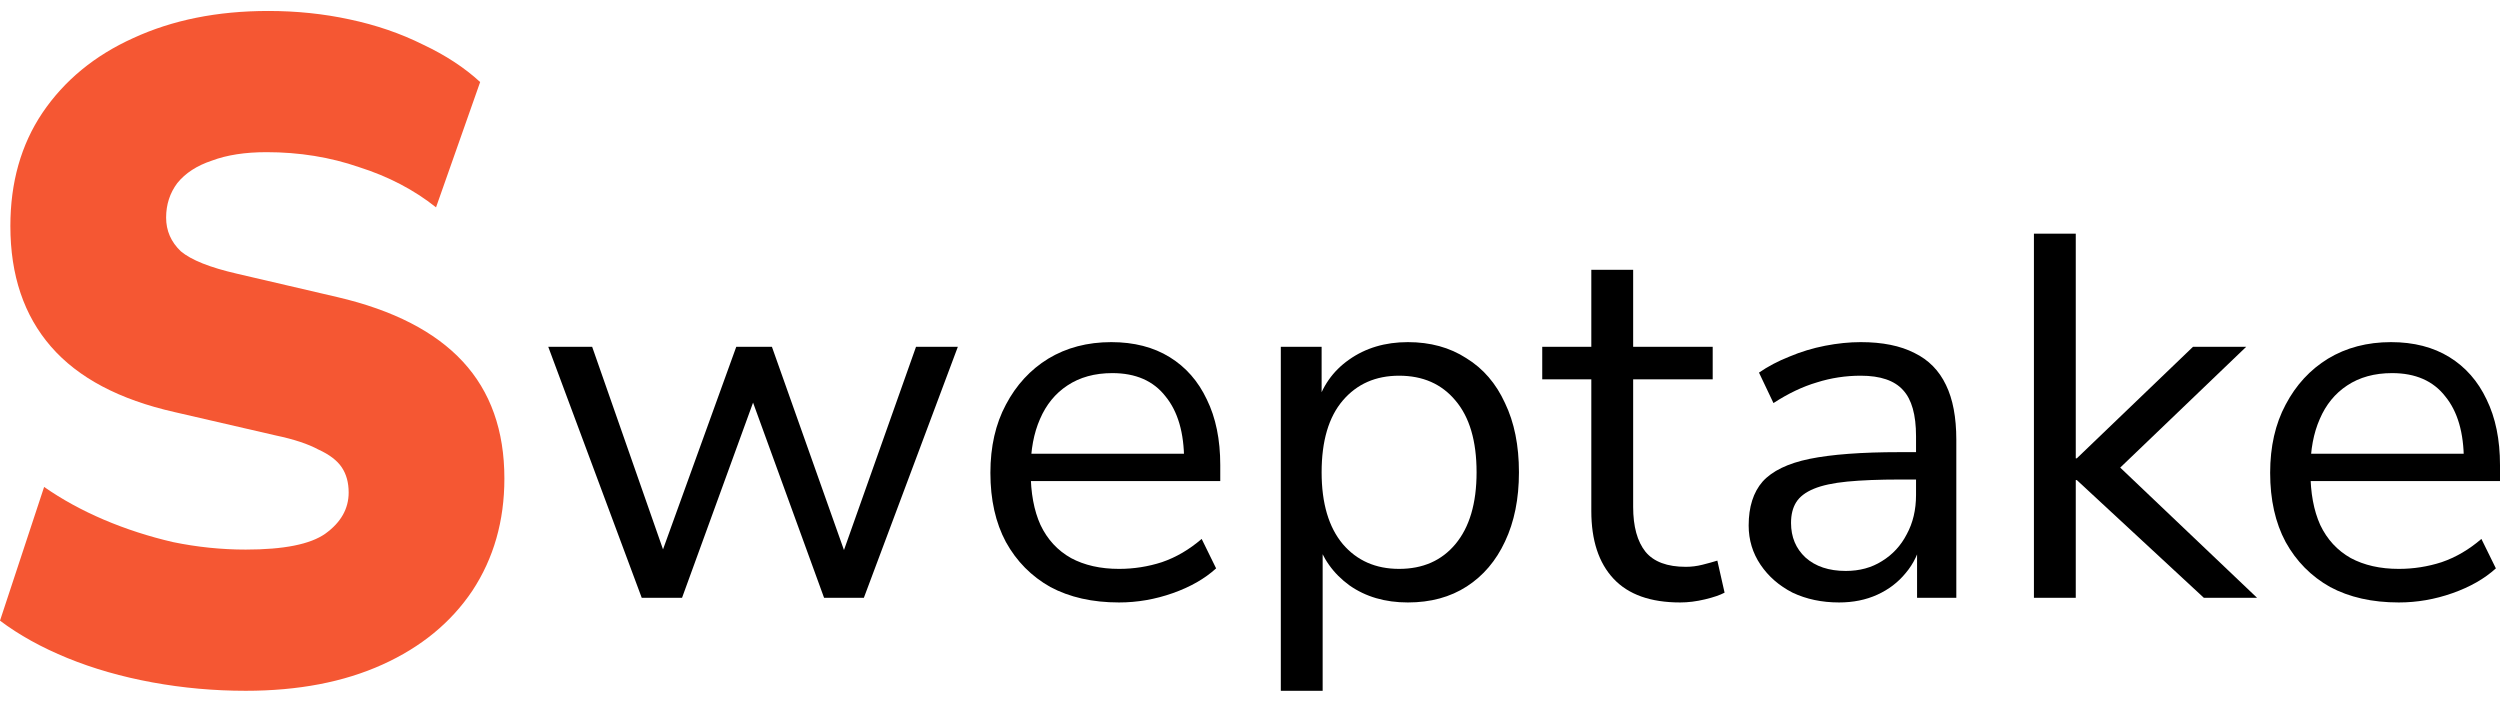 <svg xmlns="http://www.w3.org/2000/svg" width="114" height="32" viewBox="0 0 114 32" fill="none"><path d="M11.204 31.5C9.758 31.5 8.337 31.372 6.943 31.116C5.549 30.86 4.261 30.491 3.077 30.008C1.894 29.524 0.868 28.956 0 28.302L2.012 22.204C2.827 22.773 3.735 23.27 4.734 23.697C5.734 24.123 6.786 24.464 7.89 24.72C8.995 24.948 10.1 25.061 11.204 25.061C12.94 25.061 14.15 24.82 14.834 24.336C15.544 23.825 15.899 23.199 15.899 22.46C15.899 22.005 15.794 21.622 15.583 21.309C15.373 20.996 15.018 20.726 14.518 20.499C14.045 20.243 13.4 20.03 12.585 19.859L7.969 18.793C5.444 18.224 3.564 17.23 2.328 15.808C1.091 14.387 0.473 12.553 0.473 10.307C0.473 8.318 0.96 6.598 1.933 5.148C2.933 3.67 4.313 2.533 6.075 1.737C7.864 0.912 9.915 0.5 12.23 0.5C13.519 0.5 14.755 0.628 15.938 0.884C17.148 1.14 18.266 1.523 19.292 2.035C20.317 2.518 21.185 3.087 21.895 3.741L19.883 9.455C18.884 8.659 17.714 8.047 16.372 7.621C15.057 7.166 13.65 6.939 12.151 6.939C11.178 6.939 10.349 7.067 9.666 7.323C8.982 7.55 8.456 7.891 8.087 8.346C7.746 8.801 7.575 9.327 7.575 9.924C7.575 10.521 7.798 11.032 8.245 11.459C8.719 11.857 9.573 12.198 10.81 12.482L15.386 13.548C17.937 14.145 19.844 15.126 21.106 16.49C22.369 17.855 23 19.632 23 21.82C23 23.754 22.513 25.459 21.54 26.937C20.567 28.387 19.2 29.51 17.437 30.306C15.675 31.102 13.598 31.5 11.204 31.5Z" fill="#F55733"></path><path d="M109.384 27.472C108.174 27.472 107.13 27.237 106.251 26.766C105.387 26.279 104.712 25.596 104.225 24.716C103.754 23.837 103.519 22.785 103.519 21.56C103.519 20.367 103.754 19.33 104.225 18.451C104.696 17.556 105.34 16.857 106.157 16.355C106.989 15.852 107.947 15.601 109.03 15.601C110.067 15.601 110.954 15.829 111.692 16.284C112.43 16.739 112.995 17.383 113.388 18.215C113.796 19.048 114 20.045 114 21.207V21.937H104.979V20.689H112.728L112.351 20.995C112.351 19.739 112.069 18.765 111.503 18.074C110.954 17.367 110.145 17.014 109.077 17.014C108.277 17.014 107.593 17.203 107.028 17.579C106.479 17.941 106.062 18.451 105.78 19.11C105.497 19.754 105.356 20.508 105.356 21.372V21.513C105.356 22.471 105.505 23.28 105.803 23.939C106.117 24.599 106.581 25.101 107.193 25.447C107.805 25.776 108.536 25.941 109.384 25.941C110.059 25.941 110.71 25.839 111.339 25.635C111.982 25.415 112.587 25.062 113.152 24.575L113.812 25.918C113.294 26.389 112.634 26.766 111.833 27.048C111.032 27.331 110.216 27.472 109.384 27.472Z" fill="black"></path><path d="M92.747 27.26V10.655H94.655V20.901H94.702L100.002 15.813H102.428L96.139 21.843V20.806L102.922 27.26H100.496L94.702 21.89H94.655V27.26H92.747Z" fill="black"></path><path d="M83.861 27.472C83.076 27.472 82.37 27.323 81.741 27.025C81.129 26.711 80.642 26.287 80.281 25.753C79.92 25.219 79.739 24.622 79.739 23.963C79.739 23.115 79.951 22.447 80.375 21.96C80.815 21.474 81.529 21.128 82.519 20.924C83.524 20.72 84.89 20.618 86.617 20.618H87.677V21.866H86.641C85.683 21.866 84.882 21.898 84.238 21.96C83.594 22.023 83.084 22.133 82.707 22.29C82.33 22.447 82.063 22.651 81.906 22.903C81.749 23.154 81.671 23.468 81.671 23.845C81.671 24.489 81.891 25.015 82.33 25.423C82.786 25.831 83.398 26.035 84.168 26.035C84.796 26.035 85.345 25.886 85.816 25.588C86.303 25.29 86.68 24.881 86.947 24.363C87.23 23.845 87.371 23.248 87.371 22.573V19.888C87.371 18.914 87.174 18.215 86.782 17.791C86.389 17.352 85.746 17.132 84.85 17.132C84.16 17.132 83.492 17.234 82.848 17.438C82.205 17.627 81.545 17.941 80.87 18.38L80.21 16.991C80.619 16.708 81.082 16.465 81.6 16.26C82.118 16.041 82.66 15.876 83.225 15.766C83.791 15.656 84.332 15.601 84.85 15.601C85.84 15.601 86.656 15.766 87.3 16.096C87.944 16.41 88.423 16.896 88.737 17.556C89.051 18.2 89.208 19.032 89.208 20.053V27.26H87.418V24.599H87.63C87.504 25.195 87.261 25.706 86.9 26.13C86.554 26.554 86.123 26.883 85.604 27.119C85.086 27.355 84.505 27.472 83.861 27.472Z" fill="black"></path><path d="M76.615 27.472C75.265 27.472 74.252 27.111 73.577 26.389C72.901 25.666 72.564 24.638 72.564 23.303V17.297H70.326V15.813H72.564V12.303H74.472V15.813H78.099V17.297H74.472V23.115C74.472 24.01 74.66 24.693 75.037 25.164C75.414 25.619 76.026 25.847 76.874 25.847C77.126 25.847 77.377 25.816 77.628 25.753C77.879 25.69 78.107 25.627 78.311 25.564L78.641 27.025C78.437 27.135 78.138 27.237 77.746 27.331C77.353 27.425 76.976 27.472 76.615 27.472Z" fill="black"></path><path d="M58.405 31.5V15.813H60.266V18.522H60.031C60.282 17.627 60.776 16.92 61.514 16.402C62.268 15.868 63.163 15.601 64.2 15.601C65.22 15.601 66.108 15.844 66.861 16.331C67.631 16.802 68.219 17.485 68.628 18.38C69.052 19.26 69.264 20.312 69.264 21.537C69.264 22.746 69.052 23.798 68.628 24.693C68.219 25.572 67.638 26.255 66.885 26.742C66.131 27.229 65.236 27.472 64.2 27.472C63.163 27.472 62.276 27.213 61.538 26.695C60.8 26.161 60.297 25.454 60.031 24.575H60.313V31.5H58.405ZM63.799 25.941C64.883 25.941 65.739 25.564 66.367 24.811C67.01 24.041 67.332 22.95 67.332 21.537C67.332 20.108 67.01 19.016 66.367 18.262C65.739 17.509 64.883 17.132 63.799 17.132C62.731 17.132 61.876 17.509 61.232 18.262C60.588 19.016 60.266 20.108 60.266 21.537C60.266 22.95 60.588 24.041 61.232 24.811C61.876 25.564 62.731 25.941 63.799 25.941Z" fill="black"></path><path d="M51.027 27.472C49.818 27.472 48.774 27.237 47.894 26.766C47.031 26.279 46.355 25.596 45.869 24.716C45.398 23.837 45.162 22.785 45.162 21.56C45.162 20.367 45.398 19.33 45.869 18.451C46.34 17.556 46.984 16.857 47.8 16.355C48.632 15.852 49.59 15.601 50.674 15.601C51.71 15.601 52.597 15.829 53.335 16.284C54.074 16.739 54.639 17.383 55.031 18.215C55.44 19.048 55.644 20.045 55.644 21.207V21.937H46.623V20.689H54.372L53.995 20.995C53.995 19.739 53.712 18.765 53.147 18.074C52.597 17.367 51.789 17.014 50.721 17.014C49.92 17.014 49.237 17.203 48.672 17.579C48.122 17.941 47.706 18.451 47.423 19.11C47.141 19.754 46.999 20.508 46.999 21.372V21.513C46.999 22.471 47.148 23.28 47.447 23.939C47.761 24.599 48.224 25.101 48.837 25.447C49.449 25.776 50.179 25.941 51.027 25.941C51.702 25.941 52.354 25.839 52.982 25.635C53.626 25.415 54.23 25.062 54.796 24.575L55.455 25.918C54.937 26.389 54.278 26.766 53.477 27.048C52.676 27.331 51.859 27.472 51.027 27.472Z" fill="black"></path><path d="M29.263 27.26L25 15.813H27.002L30.512 25.847H29.946L33.574 15.813H35.199L38.756 25.847H38.214L41.771 15.813H43.678L39.392 27.26H37.578L33.833 16.967H34.846L31.101 27.26H29.263Z" fill="black"></path></svg>